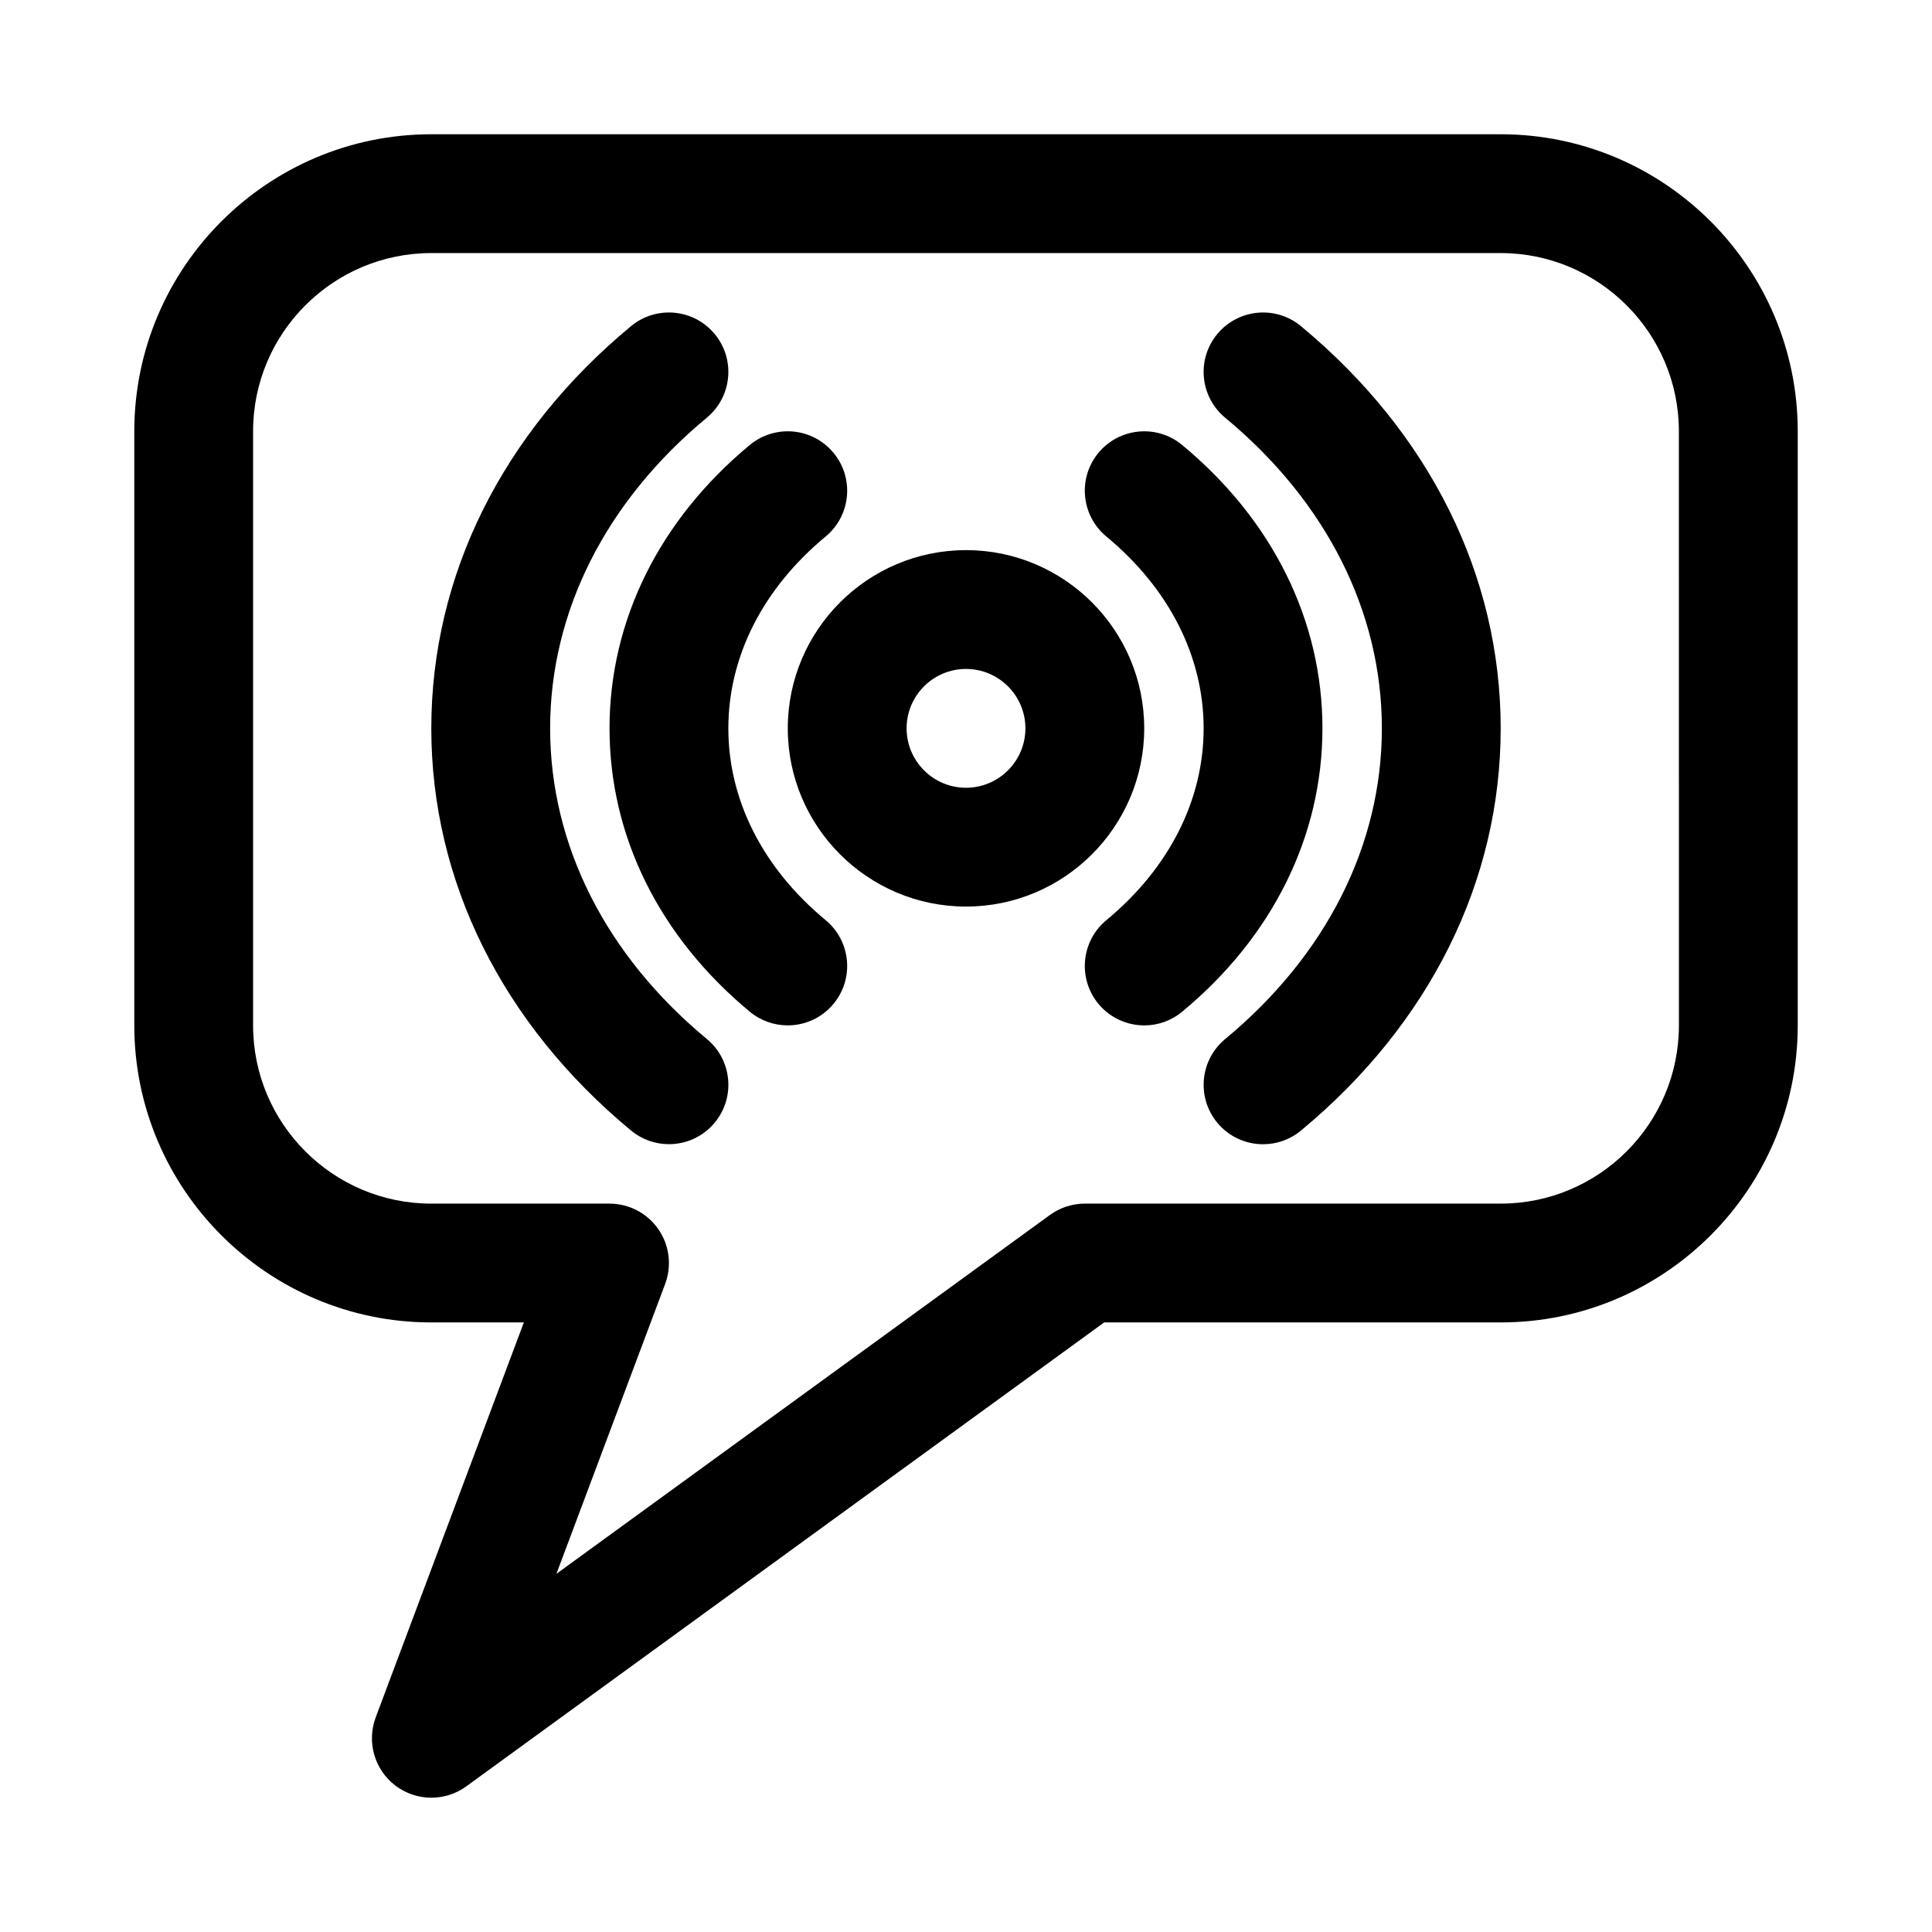 <?xml version="1.0" encoding="UTF-8"?>
<!-- Uploaded to: SVG Repo, www.svgrepo.com, Generator: SVG Repo Mixer Tools -->
<svg fill="#000000" width="800px" height="800px" version="1.1" viewBox="144 144 512 512" xmlns="http://www.w3.org/2000/svg">
 <g>
  <path d="m541.7 179.58h-283.39c-43.402 0-78.719 35.316-78.719 78.719v157.44c0 43.402 35.316 78.719 78.719 78.719h24.516l-39.262 104.67c-2.434 6.523-0.32 13.855 5.215 18.07 2.812 2.137 6.172 3.211 9.531 3.211 3.242 0 6.496-1 9.262-3.012l169.04-122.94h105.09c43.402 0 78.719-35.316 78.719-78.719v-157.44c0-43.402-35.316-78.719-78.719-78.719zm47.23 236.16c0 26.047-21.188 47.23-47.23 47.23h-110.21c-3.32 0-6.566 1.062-9.254 3.012l-130.78 95.098 28.82-76.828c1.805-4.844 1.137-10.254-1.805-14.5-2.938-4.242-7.773-6.777-12.938-6.777h-47.234c-26.047 0-47.23-21.188-47.23-47.23v-157.45c0-26.047 21.188-47.23 47.23-47.23h283.39c26.047 0 47.23 21.188 47.23 47.23z"/>
  <path d="m447.23 337.02c0-26.047-21.188-47.23-47.23-47.23-26.047 0-47.23 21.188-47.23 47.23 0 26.047 21.188 47.23 47.23 47.23s47.23-21.188 47.23-47.23zm-47.23 15.742c-8.68 0-15.742-7.059-15.742-15.742 0-8.688 7.066-15.742 15.742-15.742 8.68 0 15.742 7.059 15.742 15.742 0 8.688-7.066 15.742-15.742 15.742z"/>
  <path d="m494.46 337.02c0-28.566-13.207-55.242-37.191-75.105-6.688-5.539-16.621-4.602-22.168 2.09-5.535 6.688-4.613 16.621 2.09 22.172 16.637 13.773 25.785 31.824 25.785 50.844 0 19.02-9.148 37.07-25.785 50.844-6.703 5.551-7.625 15.484-2.09 22.172 3.121 3.766 7.609 5.703 12.145 5.703 3.535 0 7.09-1.184 10.023-3.613 23.984-19.863 37.191-46.539 37.191-75.105z"/>
  <path d="m488.76 230.43c-6.688-5.551-16.605-4.598-22.172 2.094-5.535 6.688-4.613 16.621 2.09 22.172 26.785 22.184 41.531 51.41 41.531 82.332 0 30.918-14.746 60.148-41.527 82.332-6.703 5.551-7.625 15.484-2.09 22.172 3.117 3.766 7.609 5.703 12.145 5.703 3.535 0 7.09-1.184 10.023-3.613 34.133-28.273 52.938-66.145 52.938-106.59 0-40.453-18.805-78.32-52.938-106.6z"/>
  <path d="m337.02 337.02c0-19.02 9.156-37.07 25.793-50.844 6.695-5.551 7.625-15.484 2.074-22.172-5.543-6.703-15.453-7.625-22.172-2.09-23.977 19.879-37.184 46.539-37.184 75.105 0 28.566 13.207 55.227 37.184 75.105 2.945 2.43 6.504 3.613 10.039 3.613 4.527 0 9.016-1.938 12.133-5.703 5.551-6.688 4.621-16.621-2.074-22.172-16.637-13.777-25.793-31.824-25.793-50.844z"/>
  <path d="m289.79 337.02c0-30.918 14.754-60.148 41.527-82.332 6.703-5.551 7.633-15.484 2.082-22.172-5.543-6.703-15.469-7.625-22.164-2.09-34.137 28.273-52.934 66.141-52.934 106.59 0 40.453 18.797 78.32 52.938 106.59 2.938 2.43 6.496 3.613 10.031 3.613 4.527 0 9.016-1.938 12.133-5.703 5.551-6.688 4.621-16.621-2.082-22.172-26.777-22.188-41.531-51.414-41.531-82.332z"/>
 </g>
</svg>